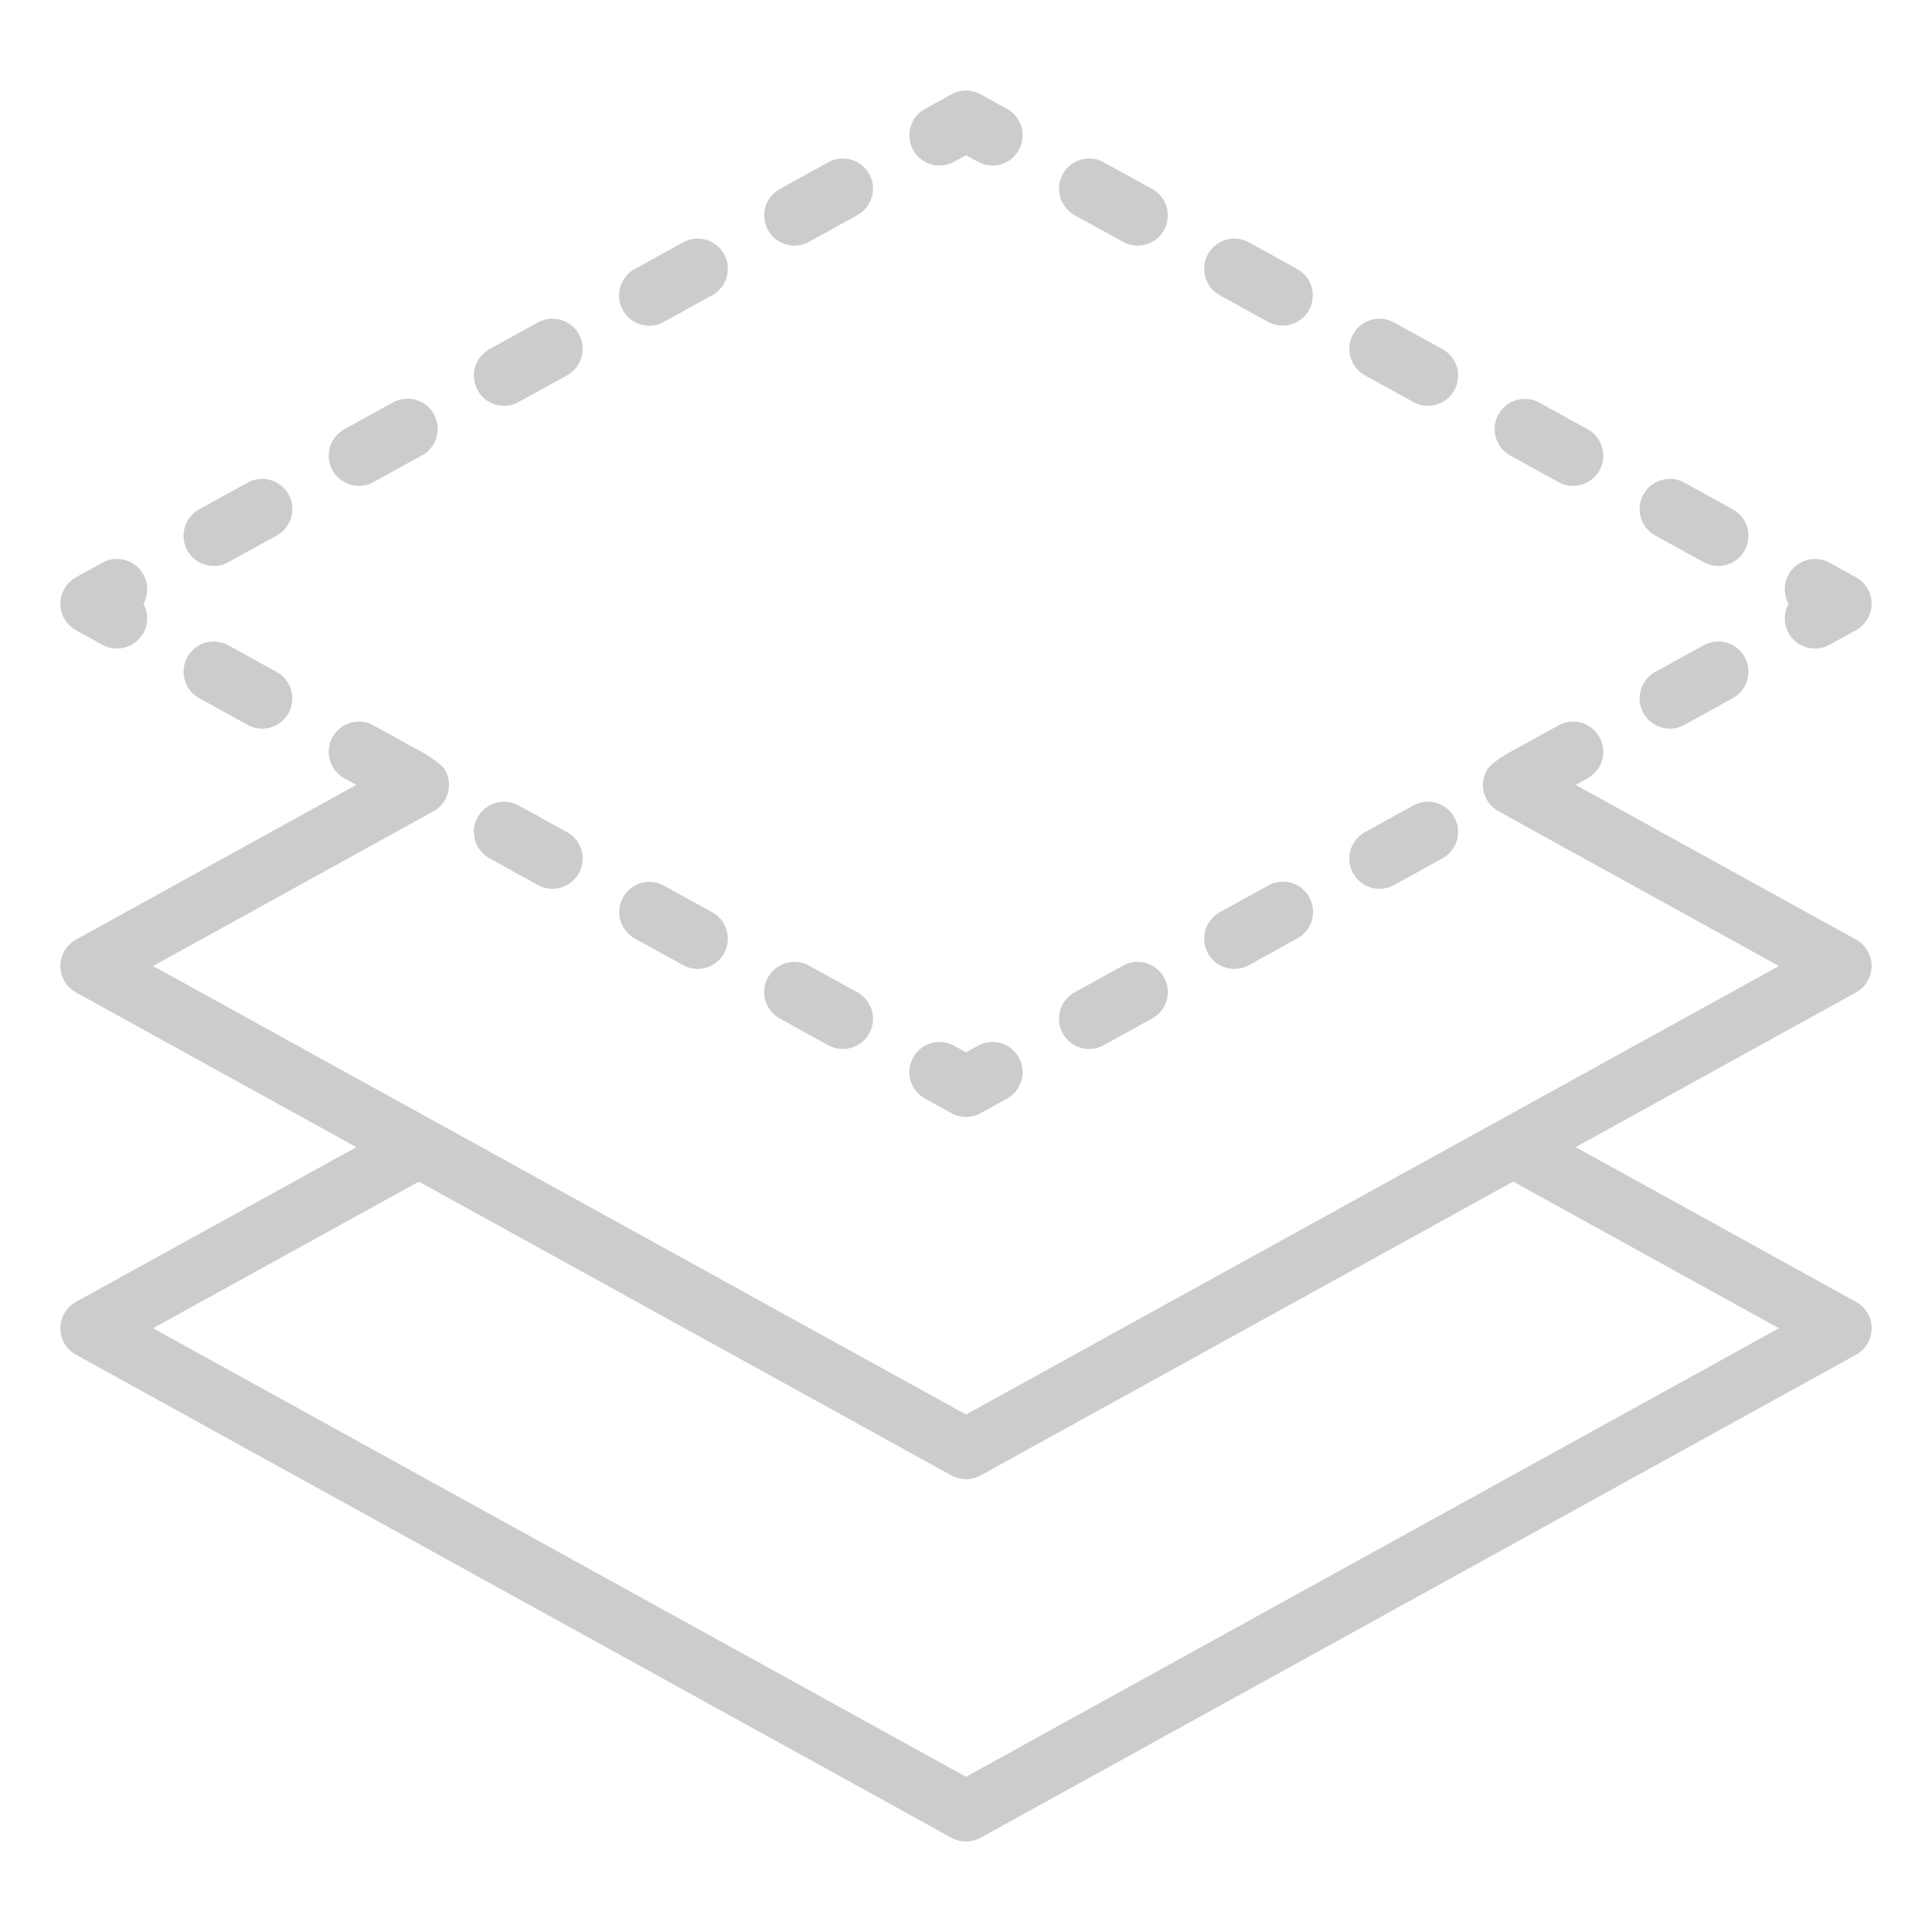 <?xml version="1.0"?>
<svg xmlns="http://www.w3.org/2000/svg" xmlns:xlink="http://www.w3.org/1999/xlink" xmlns:svgjs="http://svgjs.com/svgjs" version="1.1" width="512" height="512" x="0" y="0" viewBox="0 0 512 512" style="enable-background:new 0 0 512 512" xml:space="preserve" class=""><g><path xmlns="http://www.w3.org/2000/svg" d="M496,256a8,8,0,0,0-4.136-7L417.561,208l3.184-1.757a8,8,0,0,0-7.728-14.01l-12.824,7.075c-.524.289-5.134,2.9-6.2,4.828a8,8,0,0,0,3.141,10.869l74.3,41L256,374.863,40.561,256l74.3-40.995A8,8,0,0,0,118,204.136c-1.064-1.93-5.673-4.539-6.2-4.827l-12.824-7.076a8,8,0,0,0-7.729,14.01L94.439,208l-74.3,41a8,8,0,0,0,0,14.01l74.3,41-74.3,41a8,8,0,0,0,0,14.01l232,128a8,8,0,0,0,7.73,0l232-128a8,8,0,0,0,0-14.01L417.561,304l74.3-40.995A8,8,0,0,0,496,256Zm-24.561,96L256,470.863,40.561,352,111,313.137l141.135,77.868a8,8,0,0,0,7.73,0L401,313.137Z" fill="#cccccc" data-original="#000000" style=""/><path xmlns="http://www.w3.org/2000/svg" d="M252.86,42.869,256,41.137l3.14,1.732a8,8,0,0,0,7.729-14.01L259.864,25a8,8,0,0,0-7.728,0l-7,3.864a8,8,0,0,0,7.729,14.01Z" fill="#cccccc" data-original="#000000" style=""/><path xmlns="http://www.w3.org/2000/svg" d="M284.786,57.019l12.822,7.075a8,8,0,1,0,7.731-14.01l-12.823-7.075a8,8,0,1,0-7.73,14.01Z" fill="#cccccc" data-original="#000000" style=""/><path xmlns="http://www.w3.org/2000/svg" d="M323.255,78.243l12.823,7.074a8,8,0,0,0,7.729-14.009l-12.824-7.075a8,8,0,1,0-7.728,14.01Z" fill="#cccccc" data-original="#000000" style=""/><path xmlns="http://www.w3.org/2000/svg" d="M400.193,120.691l12.823,7.075a8,8,0,0,0,7.728-14.01l-12.822-7.074a8,8,0,0,0-7.729,14.009Z" fill="#cccccc" data-original="#000000" style=""/><path xmlns="http://www.w3.org/2000/svg" d="M438.662,141.916l12.823,7.074a8,8,0,0,0,7.729-14.01l-12.823-7.074a8,8,0,1,0-7.729,14.01Z" fill="#cccccc" data-original="#000000" style=""/><path xmlns="http://www.w3.org/2000/svg" d="M361.724,99.467l12.822,7.075a8,8,0,0,0,7.73-14.01l-12.823-7.075a8,8,0,1,0-7.729,14.01Z" fill="#cccccc" data-original="#000000" style=""/><path xmlns="http://www.w3.org/2000/svg" d="M473.99,167.729a8,8,0,0,0,10.869,3.14l7-3.864a8,8,0,0,0,0-14.01l-7-3.864A8,8,0,0,0,473.989,160,8,8,0,0,0,473.99,167.729Z" fill="#cccccc" data-original="#000000" style=""/><path xmlns="http://www.w3.org/2000/svg" d="M374.547,213.457l-12.823,7.075a8,8,0,1,0,7.73,14.01l12.822-7.075a8,8,0,1,0-7.729-14.01Z" fill="#cccccc" data-original="#000000" style=""/><path xmlns="http://www.w3.org/2000/svg" d="M288.657,277.987a7.965,7.965,0,0,0,3.858-1l12.823-7.074a8,8,0,1,0-7.729-14.01l-12.823,7.074a8,8,0,0,0,3.871,15.007Z" fill="#cccccc" data-original="#000000" style=""/><path xmlns="http://www.w3.org/2000/svg" d="M336.078,234.682l-12.822,7.074a8,8,0,1,0,7.728,14.01l12.823-7.075a8,8,0,1,0-7.729-14.009Z" fill="#cccccc" data-original="#000000" style=""/><path xmlns="http://www.w3.org/2000/svg" d="M442.533,193.091a7.969,7.969,0,0,0,3.859-1l12.822-7.075a8,8,0,1,0-7.73-14.01l-12.823,7.075a8,8,0,0,0,3.872,15.007Z" fill="#cccccc" data-original="#000000" style=""/><path xmlns="http://www.w3.org/2000/svg" d="M245.131,291.141l7,3.864a8,8,0,0,0,7.728,0l7.005-3.864a8,8,0,0,0-7.729-14.01L256,278.863l-3.14-1.732a8,8,0,0,0-7.729,14.01Z" fill="#cccccc" data-original="#000000" style=""/><path xmlns="http://www.w3.org/2000/svg" d="M73.338,178.084,60.515,171.01a8,8,0,1,0-7.728,14.01l12.822,7.074a8,8,0,1,0,7.729-14.01Z" fill="#cccccc" data-original="#000000" style=""/><path xmlns="http://www.w3.org/2000/svg" d="M150.276,220.533l-12.822-7.075a8,8,0,1,0-7.73,14.01l12.823,7.075a8,8,0,0,0,7.729-14.01Z" fill="#cccccc" data-original="#000000" style=""/><path xmlns="http://www.w3.org/2000/svg" d="M188.745,241.757l-12.823-7.074a8,8,0,0,0-7.729,14.009l12.824,7.075a8,8,0,0,0,7.728-14.01Z" fill="#cccccc" data-original="#000000" style=""/><path xmlns="http://www.w3.org/2000/svg" d="M227.214,262.981l-12.822-7.075a8,8,0,1,0-7.73,14.01l12.823,7.075a8,8,0,1,0,7.729-14.01Z" fill="#cccccc" data-original="#000000" style=""/><path xmlns="http://www.w3.org/2000/svg" d="M20.136,167.005l7,3.864A8,8,0,0,0,38.01,160a8,8,0,0,0-10.87-10.869l-7,3.864a8,8,0,0,0,0,14.01Z" fill="#cccccc" data-original="#000000" style=""/><path xmlns="http://www.w3.org/2000/svg" d="M95.126,128.764a7.973,7.973,0,0,0,3.857-1l12.824-7.075a8,8,0,1,0-7.729-14.009l-12.823,7.074a8,8,0,0,0,3.871,15.007Z" fill="#cccccc" data-original="#000000" style=""/><path xmlns="http://www.w3.org/2000/svg" d="M56.658,149.988a7.964,7.964,0,0,0,3.857-1l12.823-7.075a8,8,0,1,0-7.73-14.01l-12.822,7.075a8,8,0,0,0,3.872,15.007Z" fill="#cccccc" data-original="#000000" style=""/><path xmlns="http://www.w3.org/2000/svg" d="M172.064,86.315a7.965,7.965,0,0,0,3.858-1l12.823-7.075a8,8,0,0,0-7.729-14.01l-12.824,7.076a8,8,0,0,0,3.872,15.006Z" fill="#cccccc" data-original="#000000" style=""/><path xmlns="http://www.w3.org/2000/svg" d="M210.534,65.091a7.964,7.964,0,0,0,3.857-1l12.822-7.074a8,8,0,1,0-7.728-14.01l-12.823,7.074a8,8,0,0,0,3.872,15.007Z" fill="#cccccc" data-original="#000000" style=""/><path xmlns="http://www.w3.org/2000/svg" d="M133.6,107.54a7.964,7.964,0,0,0,3.857-1l12.823-7.075a8,8,0,1,0-7.73-14.01l-12.822,7.075A8,8,0,0,0,133.6,107.54Z" fill="#cccccc" data-original="#000000" style=""/></g></svg>
